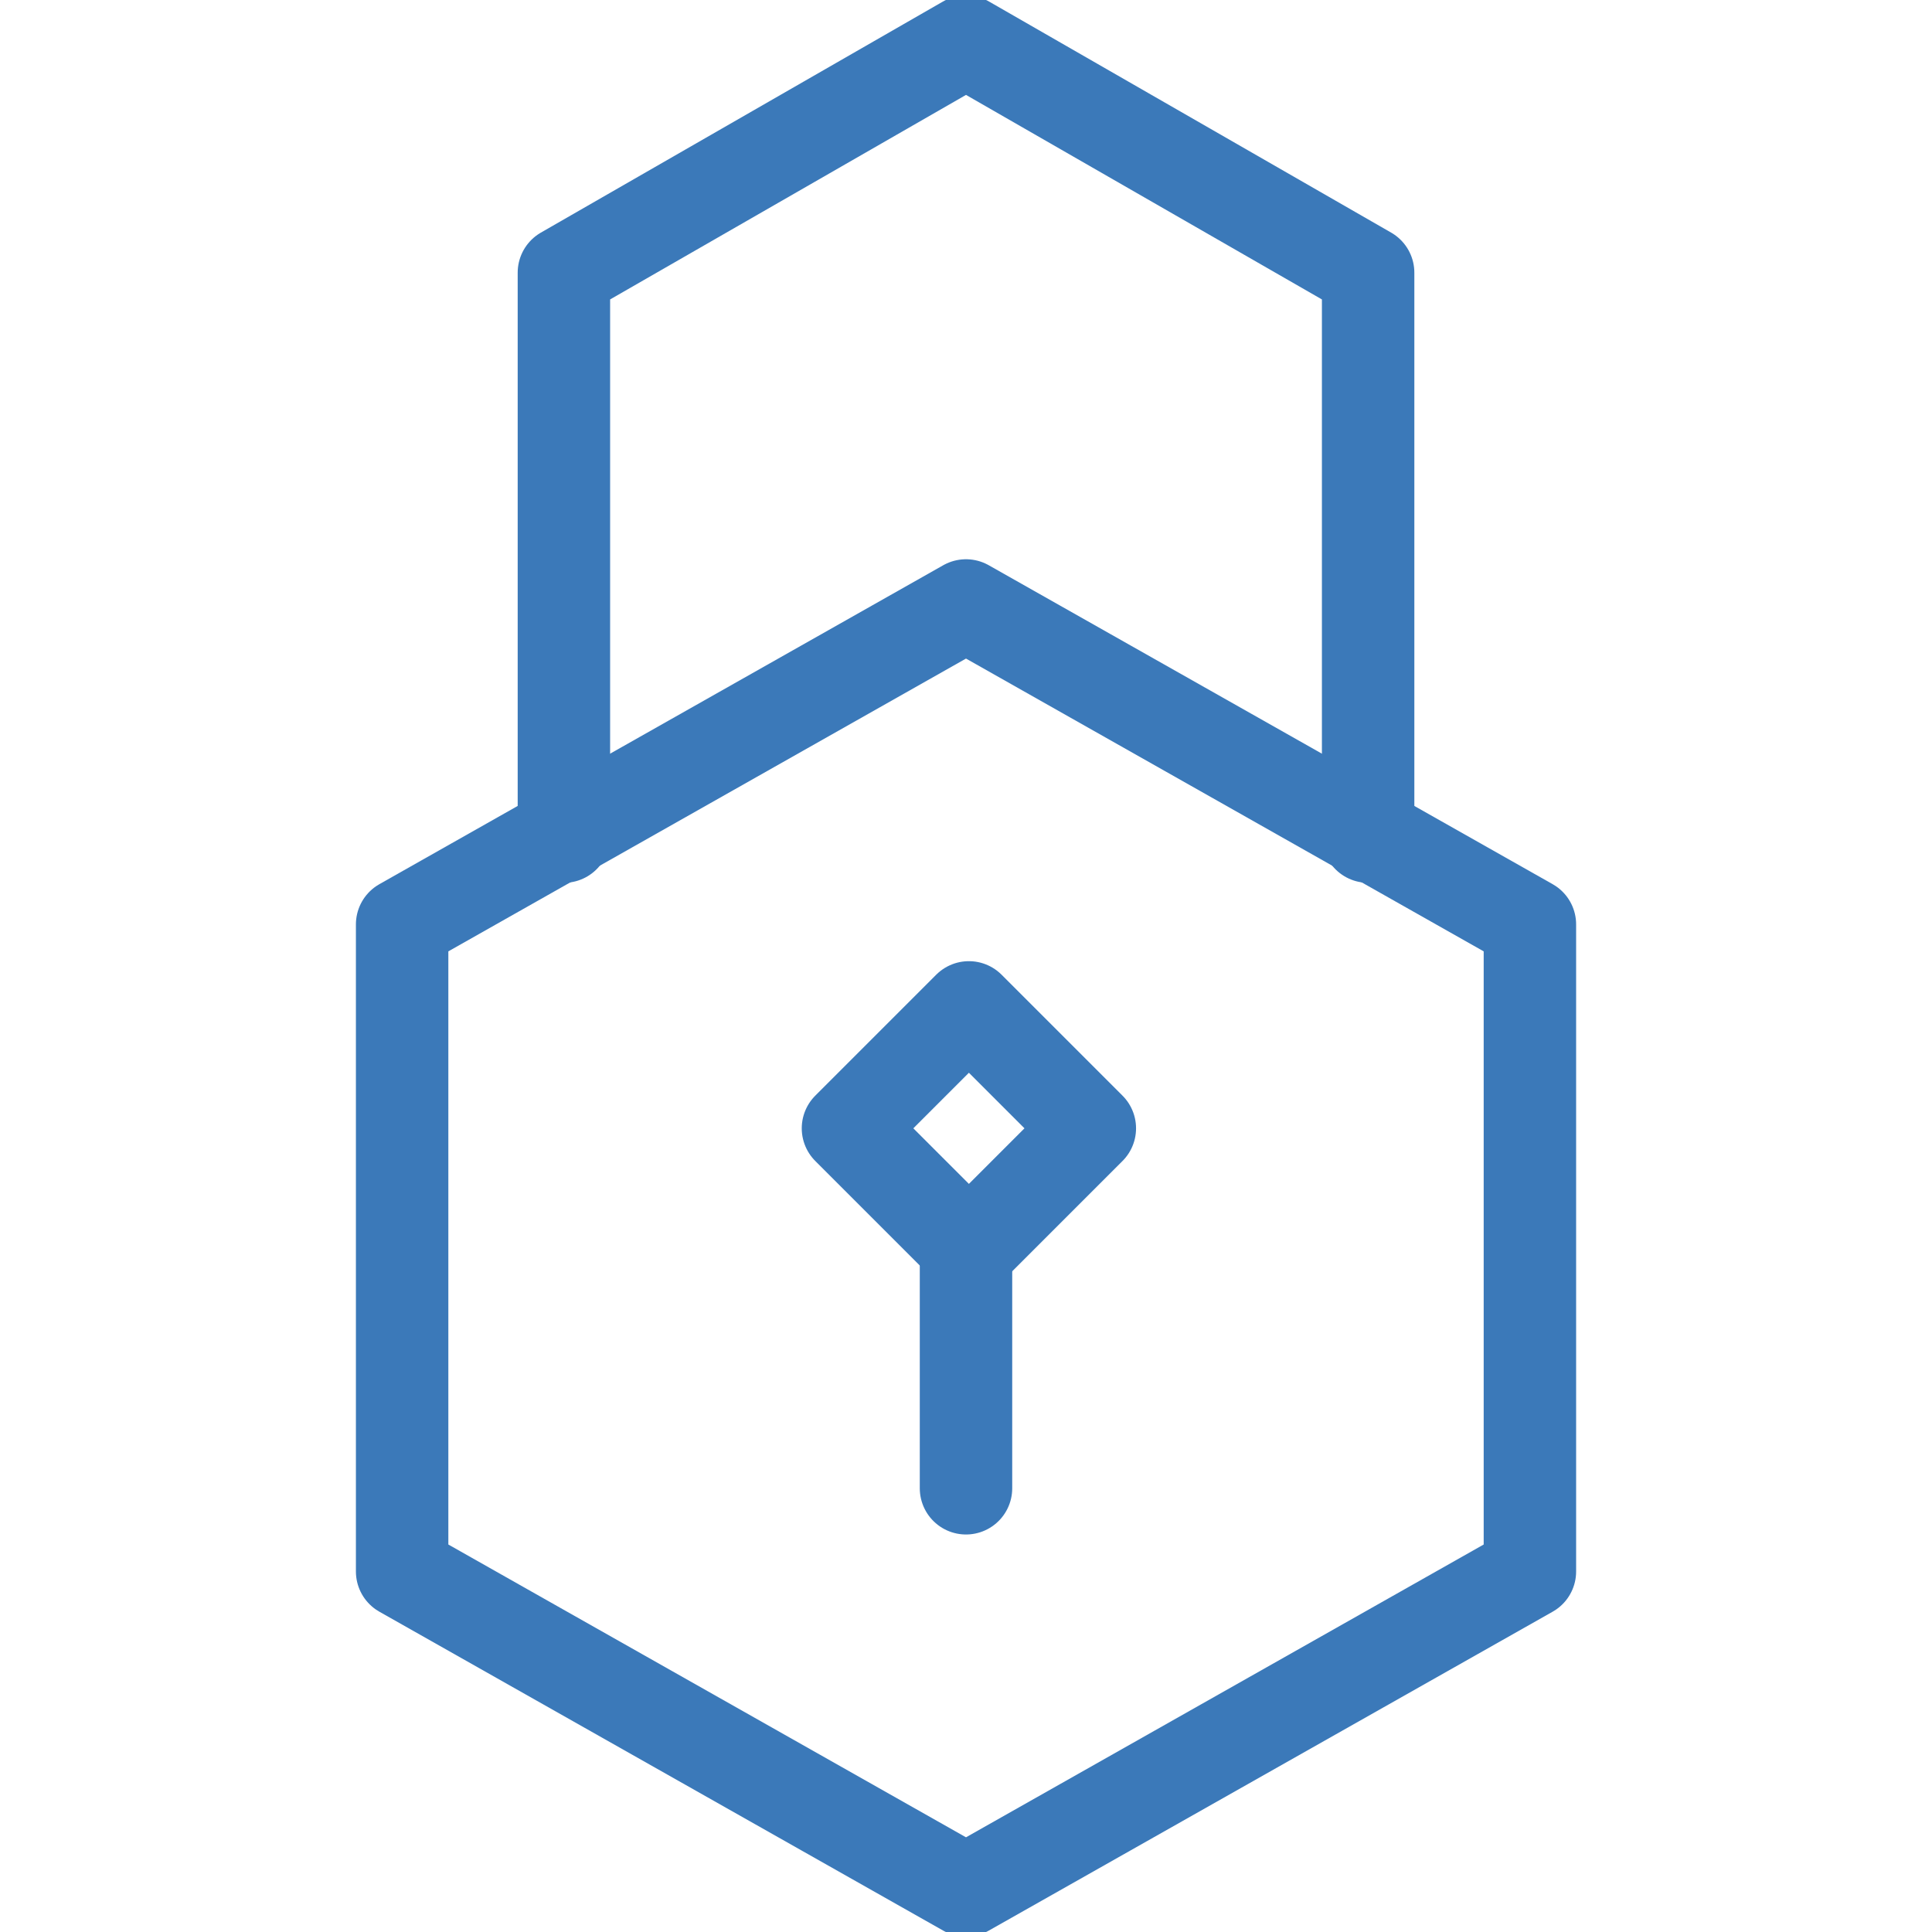 <svg width="64" height="64" viewBox="0 0 64 64" fill="none" xmlns="http://www.w3.org/2000/svg">
<g clip-path="url(#clip0_1_292)">
<path d="M32.096 33.371L28.09 37.377L32.096 41.383L36.102 37.377L32.096 33.371Z" stroke="#3B79B9" stroke-width="3.062" stroke-miterlimit="10" stroke-linecap="round" stroke-linejoin="round"/>
<path d="M32 49.301V41.34" stroke="#3B79B9" stroke-width="3.062" stroke-miterlimit="10" stroke-linecap="round" stroke-linejoin="round"/>
<path d="M13.321 30.622L32 20.057L50.68 30.622V52.057L32 62.622L13.321 52.057V30.622Z" stroke="#3B79B9" stroke-width="3.062" stroke-miterlimit="10" stroke-linecap="round" stroke-linejoin="round"/>
<path d="M45.321 27.713V9.033L32 1.378L18.68 9.033V27.713" stroke="#3B79B9" stroke-width="3.062" stroke-miterlimit="10" stroke-linecap="round" stroke-linejoin="round"/>
</g>
<defs>
<clipPath id="clip0_1_292">
<rect width="64" height="64" fill="white"/>
</clipPath>
</defs>
</svg>
